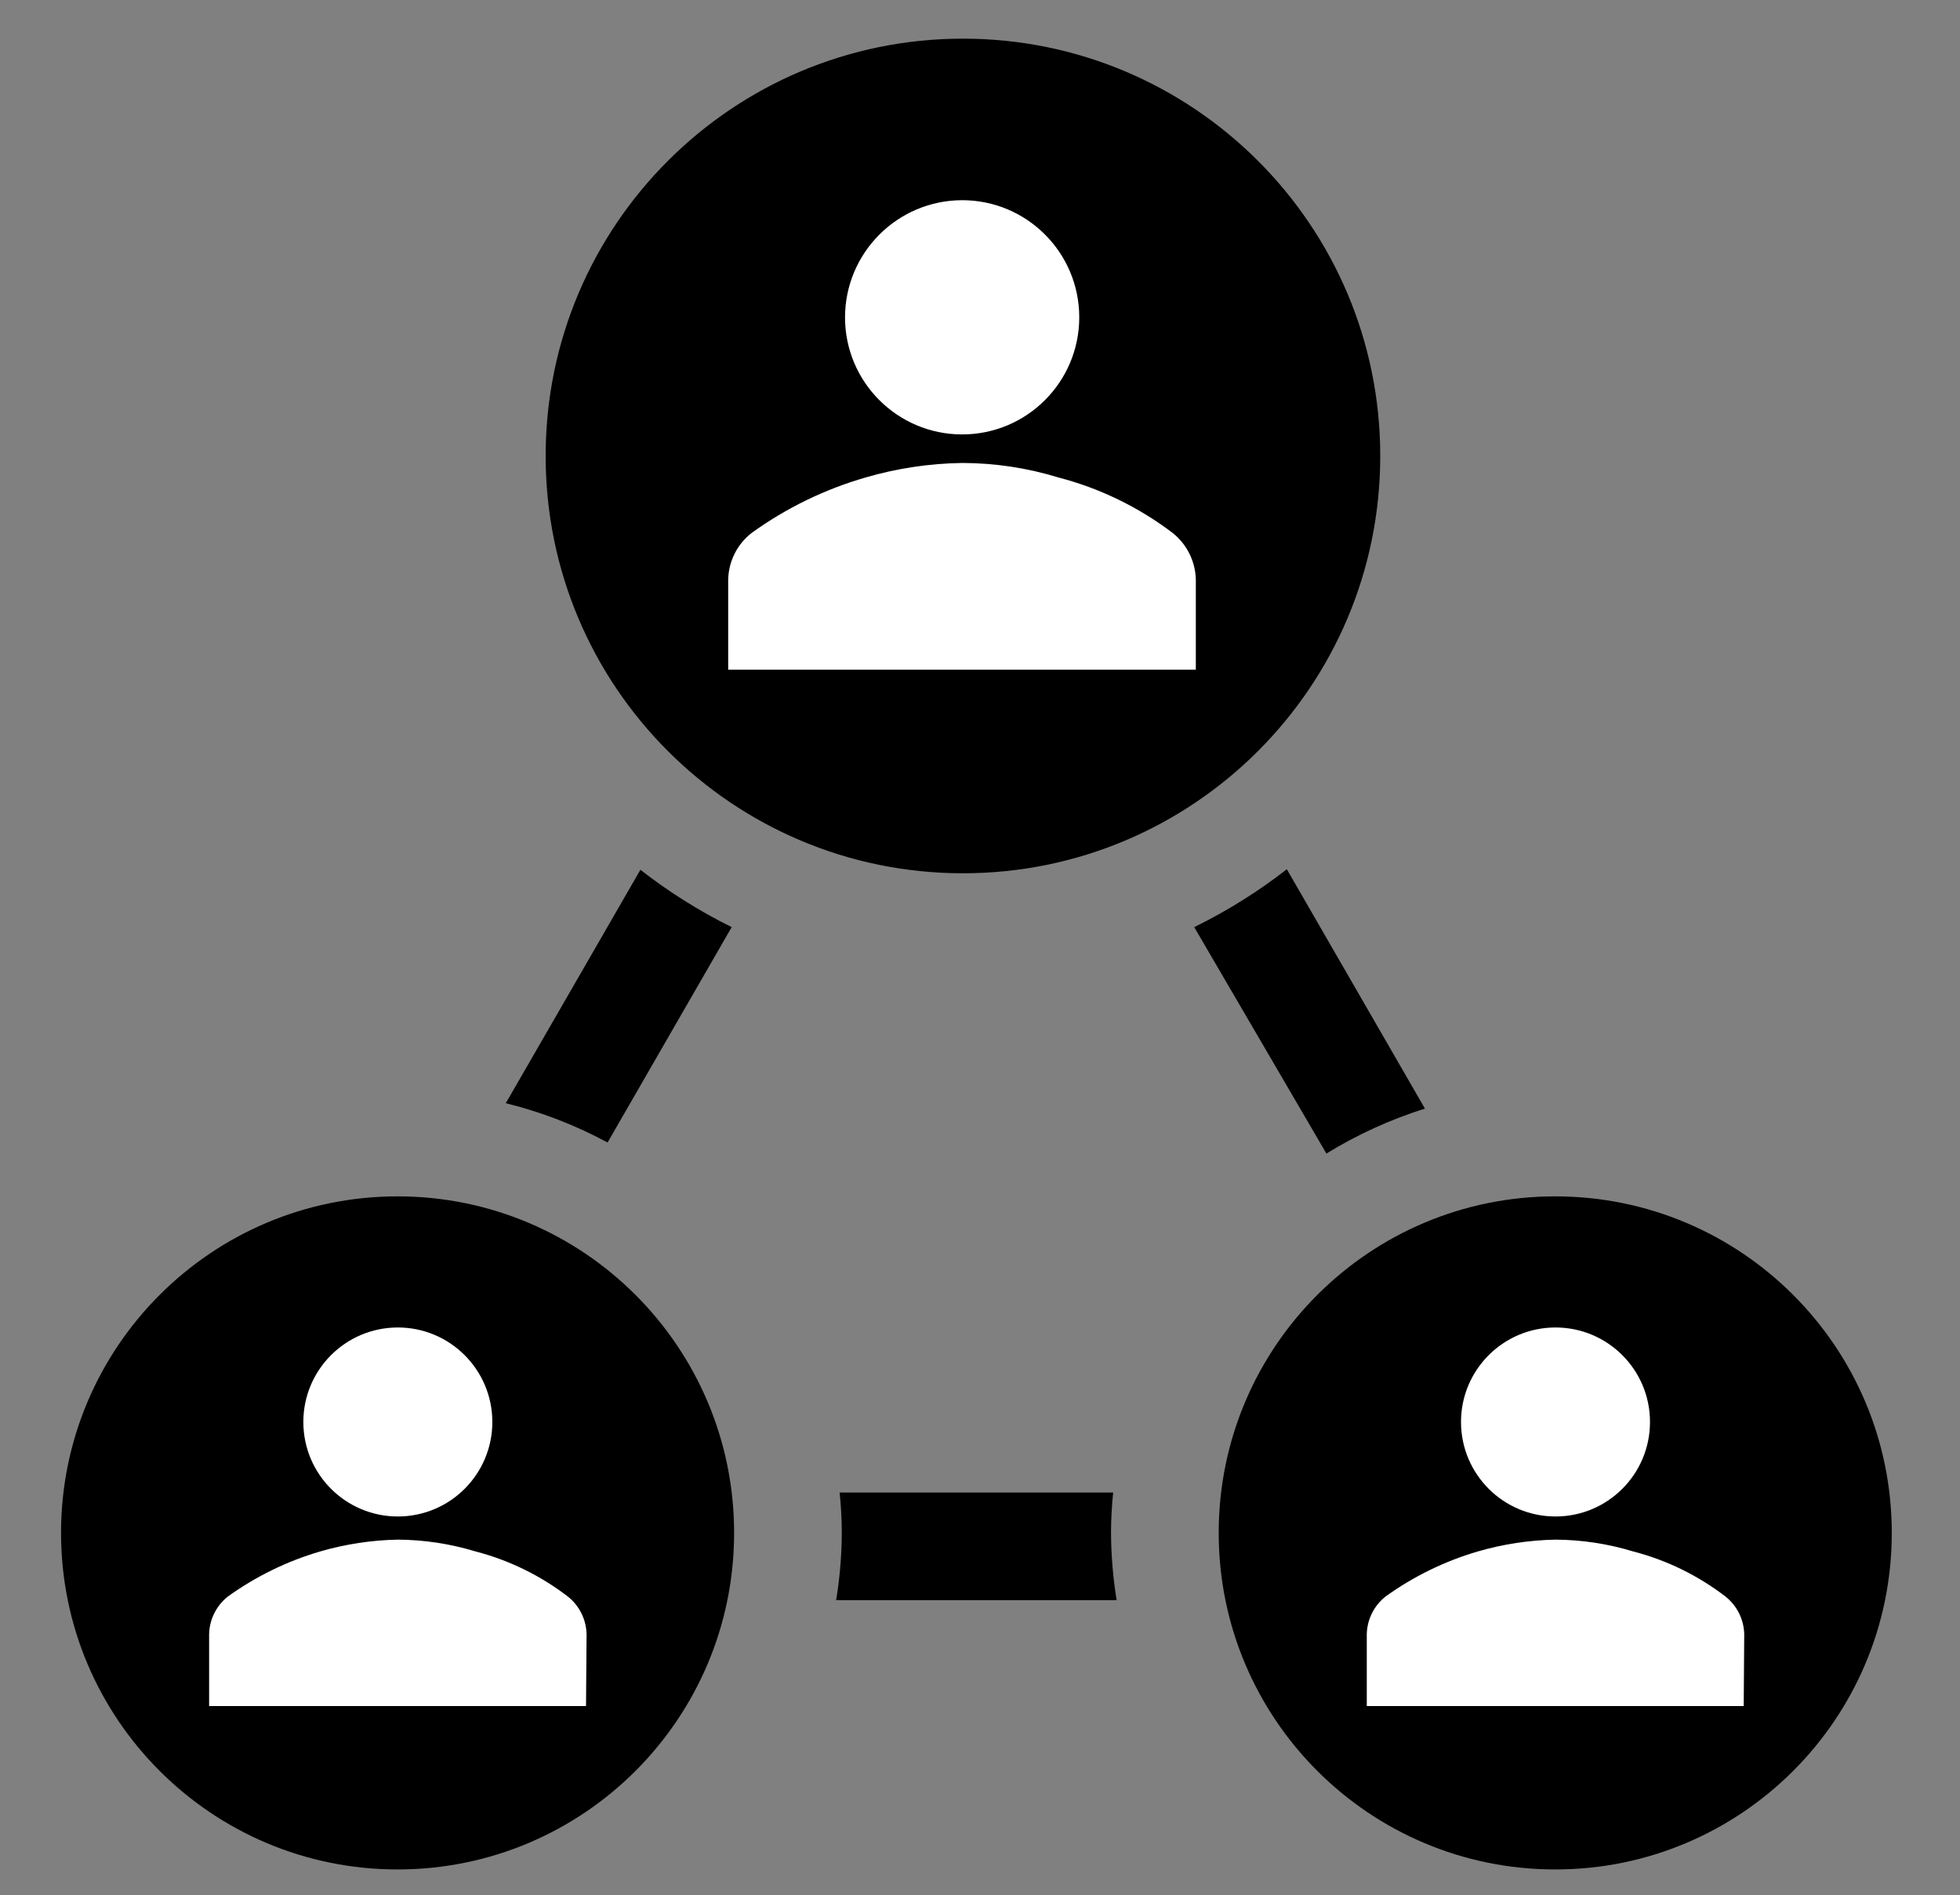 <svg width="1877" height="1815" xmlns="http://www.w3.org/2000/svg" xmlns:xlink="http://www.w3.org/1999/xlink" xml:space="preserve" overflow="hidden"><rect width="100%" height="100%" fill="#808080" stroke="none"/><g transform="translate(-1055 -241)"><path d="M1598 673C1598 471.968 1768.13 309 1978 309 2187.87 309 2358 471.968 2358 673 2358 874.032 2187.87 1037 1978 1037 1768.13 1037 1598 874.032 1598 673Z" fill="#FFFFFF" fill-rule="evenodd"/><path d="M1162 1709C1162 1559.33 1291.17 1438 1450.5 1438 1609.83 1438 1739 1559.33 1739 1709 1739 1858.67 1609.83 1980 1450.5 1980 1291.17 1980 1162 1858.67 1162 1709Z" fill="#FFFFFF" fill-rule="evenodd"/><path d="M2289 1714C2289 1564.33 2401.38 1443 2540 1443 2678.62 1443 2791 1564.33 2791 1714 2791 1863.67 2678.62 1985 2540 1985 2401.38 1985 2289 1863.67 2289 1714Z" fill="#FFFFFF" fill-rule="evenodd"/><path d="M1767.55 1132.44 1886.41 926.184C1855.49 910.886 1826.2 892.49 1799 871.266L1670.09 1094.8C1704.04 1103.17 1736.79 1115.82 1767.55 1132.44Z" transform="matrix(1 0 0 1 -130.711 202.647)"/><path d="M2255.09 1570.74C2251.6 1549.44 2249.79 1527.88 2249.68 1506.29 2249.71 1493.37 2250.4 1480.46 2251.74 1467.61L1989.79 1467.61C1991.14 1480.46 1991.83 1493.37 1991.86 1506.29 1991.75 1527.88 1989.94 1549.44 1986.44 1570.74Z" transform="matrix(1 0 0 1 -130.711 202.647)"/><path d="M2455.94 1143.01C2485.51 1124.84 2517.2 1110.38 2550.3 1099.96L2418.04 870.75C2390.46 892.225 2360.74 910.802 2329.35 926.184Z" transform="matrix(1 0 0 1 -130.711 202.647)"/><path d="M1566.45 1184.01C1388.46 1184.01 1244.17 1328.3 1244.17 1506.29 1244.17 1684.28 1388.46 1828.57 1566.45 1828.57 1744.44 1828.57 1888.73 1684.28 1888.73 1506.29 1888.73 1328.3 1744.44 1184.01 1566.45 1184.01ZM1566.45 1309.57C1616.43 1309.43 1657.06 1349.83 1657.2 1399.81 1657.34 1449.79 1616.94 1490.42 1566.96 1490.56 1516.98 1490.7 1476.35 1450.3 1476.21 1400.32 1476.21 1400.15 1476.21 1399.98 1476.21 1399.81 1476.35 1350.03 1516.67 1309.71 1566.45 1309.57ZM1746.92 1672.07 1385.97 1672.07 1385.97 1603.23C1386.31 1589.11 1392.93 1575.88 1404.02 1567.14 1430.78 1547.92 1460.59 1533.36 1492.19 1524.08 1516.42 1517.04 1541.48 1513.22 1566.71 1512.73 1591.96 1512.89 1617.06 1516.71 1641.22 1524.08 1673.19 1532.38 1703.18 1547.02 1729.39 1567.14 1740.48 1575.88 1747.1 1589.11 1747.44 1603.23Z" transform="matrix(1 0 0 1 -130.711 202.647)"/><path d="M2507.51 474.992C2507.51 254.284 2328.59 75.364 2107.88 75.364 1887.17 75.364 1708.25 254.284 1708.25 474.992 1708.25 695.7 1887.17 874.619 2107.88 874.619 2328.59 874.619 2507.51 695.7 2507.51 474.992ZM2107.11 230.059C2169.04 230.059 2219.26 280.272 2219.26 342.213 2219.26 404.152 2169.04 454.366 2107.11 454.366 2045.16 454.366 1994.95 404.152 1994.95 342.213 1995.09 280.33 2045.22 230.2 2107.11 230.059ZM2330.9 679.704 1883.06 679.704 1883.06 593.591C1883.39 576.019 1891.63 559.534 1905.49 548.729 1938.52 524.896 1975.41 506.927 2014.55 495.617 2044.63 486.836 2075.77 482.155 2107.11 481.695 2138.39 481.748 2169.5 486.439 2199.4 495.617 2239 505.92 2276.15 523.973 2308.72 548.729 2322.43 559.632 2330.56 576.08 2330.9 593.591Z" transform="matrix(1 0 0 1 -130.711 202.647)"/><path d="M2675.08 1184.01C2497.1 1184.01 2352.81 1328.3 2352.81 1506.29 2352.81 1684.28 2497.1 1828.57 2675.08 1828.57 2853.1 1828.57 2997.37 1684.28 2997.37 1506.29 2997.37 1328.3 2853.1 1184.01 2675.08 1184.01ZM2675.08 1309.57C2725.08 1309.43 2765.7 1349.83 2765.83 1399.81 2765.99 1449.79 2725.59 1490.42 2675.61 1490.56 2625.63 1490.7 2585 1450.3 2584.85 1400.32 2584.85 1400.15 2584.85 1399.98 2584.85 1399.81 2585 1350.03 2625.31 1309.71 2675.08 1309.57ZM2855.58 1672.07 2494.61 1672.07 2494.61 1603.23C2494.96 1589.11 2501.57 1575.88 2512.66 1567.14 2539.42 1547.92 2569.23 1533.36 2600.84 1524.08 2625.07 1517.04 2650.12 1513.22 2675.34 1512.73 2700.6 1512.89 2725.69 1516.71 2749.86 1524.08 2781.83 1532.38 2811.82 1547.02 2838.02 1567.14 2849.13 1575.88 2855.74 1589.11 2856.08 1603.23Z" transform="matrix(1 0 0 1 -130.711 202.647)"/></g></svg>